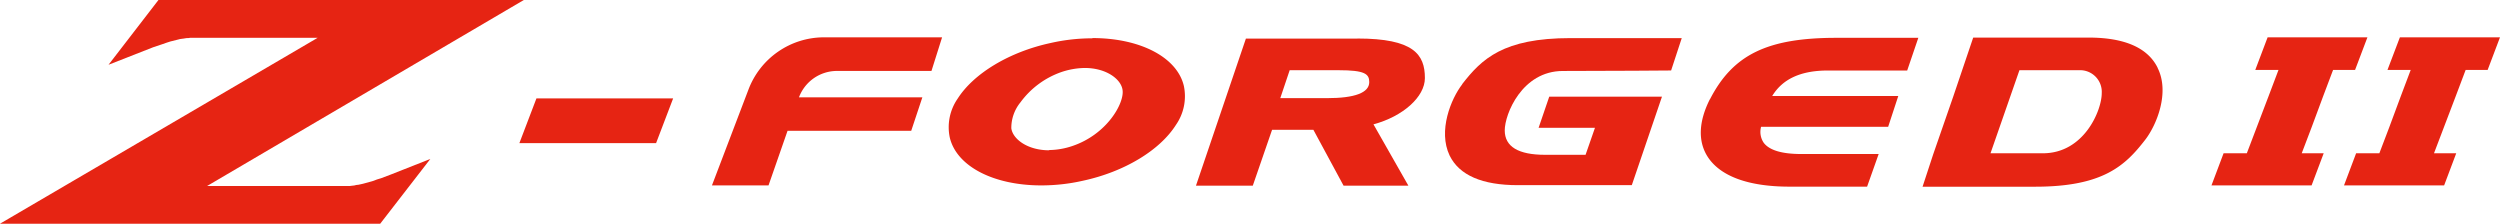 <svg xmlns="http://www.w3.org/2000/svg" width="194.454" height="17.401" viewBox="0 0 194.454 17.401"><g transform="translate(-5.909)"><g transform="translate(5.909)"><path d="M29.573,17.4l3.9-5.038L30.4,13.575l-.711.269-.365.115-.365.135-.365.1-.365.1-.173.038-.173.038-.173.019-.154.038-.173.019-.154.019H16.113L40.744,0H12.325L8.441,5.038l3.48-1.365.692-.231.327-.115.308-.1.308-.077.308-.077L14,3.038l.135-.019L14.286,3,14.4,2.98l.135-.019h.115l.135-.019h9.922L0,17.4Z" fill="#e62413"/><path d="M31.627,5.606,28.8,13.028h4.4l1.481-4.249H44.3l.865-2.6H35.568A3.157,3.157,0,0,1,38.51,4.125h7.364L46.7,1.51H37.51a6.287,6.287,0,0,0-5.884,4.1Z" transform="translate(26.577 1.393)" fill="#e62413"/><path d="M49.558,1.559a14.644,14.644,0,0,0-3.25.365c-3.211.692-5.98,2.365-7.23,4.326a3.9,3.9,0,0,0-.615,3.019C38.983,11.5,41.848,13,45.578,13h0a14.644,14.644,0,0,0,3.25-.365c3.211-.692,5.98-2.365,7.23-4.346a3.9,3.9,0,0,0,.615-3.019c-.519-2.23-3.384-3.73-7.114-3.73Zm-3.365,8.71c-1.673,0-2.827-.865-2.942-1.711a3.141,3.141,0,0,1,.711-2.019,6.659,6.659,0,0,1,3.211-2.365,5.925,5.925,0,0,1,1.788-.308c1.673,0,2.827.865,2.942,1.711.154,1.019-1.211,3.461-3.923,4.365a5.826,5.826,0,0,1-1.788.308Z" transform="translate(35.411 1.421)" fill="#e62413"/><path d="M60.936,1.56H52.264L48.38,13H52.8l1.5-4.346h3.211L59.859,13H64.9L62.186,8.232c2.288-.615,4-2.134,4-3.6,0-1.846-.884-3.076-5.249-3.076ZM55.667,4.021h3.807c2.038,0,2.384.288,2.384.923,0,.827-1.115,1.25-3.288,1.25H54.937l.731-2.173Z" transform="translate(44.645 1.44)" fill="#e62413"/><path d="M59.794,5.136c-.865,1.115-1.9,3.615-.981,5.538.75,1.538,2.538,2.307,5.307,2.307h8.864L75.33,6.1H66.562L65.735,8.52h4.384l-.731,2.1H66.235c-2.077,0-3.134-.635-3.134-1.9S64.447,4.1,67.62,4.1c3.769,0,8.268-.038,8.268-.038h.154l.827-2.519H68.216c-5.23,0-6.9,1.615-8.422,3.576Z" transform="translate(53.94 1.421)" fill="#e62413"/><path d="M69.51,6.3c-.865,1.711-.942,3.23-.212,4.422.961,1.557,3.173,2.384,6.4,2.384h6.038l.9-2.538H76.625c-1.5,0-2.48-.288-2.923-.865a1.5,1.5,0,0,1-.212-1.25h9.883l.788-2.4H74.356c.808-1.327,2.23-1.98,4.326-1.98h6.172L85.72,1.53H79.355c-5.384,0-8.057,1.308-9.845,4.788Z" transform="translate(63.49 1.412)" fill="#e62413"/><path d="M22.337,3.98,21.01,7.46H31.643L32.97,3.98Z" transform="translate(19.388 3.673)" fill="#e62413"/><path d="M96.056,3.866c-.769-1.557-2.577-2.346-5.365-2.346H81.712l-1.557,4.6L78.6,10.6h0l-.827,2.519h8.768c5.288,0,7-1.654,8.537-3.634.885-1.134,1.942-3.673.981-5.6Zm-8.922,6.653H83.058l2.25-6.461h4.634A1.688,1.688,0,0,1,91.71,5.846C91.71,7.173,90.345,10.519,87.134,10.519Z" transform="translate(71.767 1.403)" fill="#e62413"/><path d="M96.478,10.528l.769-2.019h0l.9-2.423h0l.769-2.038h1.711l.961-2.538H93.825l-.961,2.538h1.807L93.9,6.086h0l-.923,2.423h0l-.769,2.019H90.4l-.942,2.5h7.787l.942-2.5Z" transform="translate(82.554 1.393)" fill="#e62413"/><path d="M101.819,10.528l.769-2.019h0l.923-2.423h0l.769-2.038h1.711l.961-2.538H99.166L98.2,4.048h1.807l-.769,2.038h0l-.9,2.423h0l-.769,2.019H95.762l-.942,2.5h7.787l.942-2.5Z" transform="translate(87.501 1.393)" fill="#e62413"/></g></g></svg>